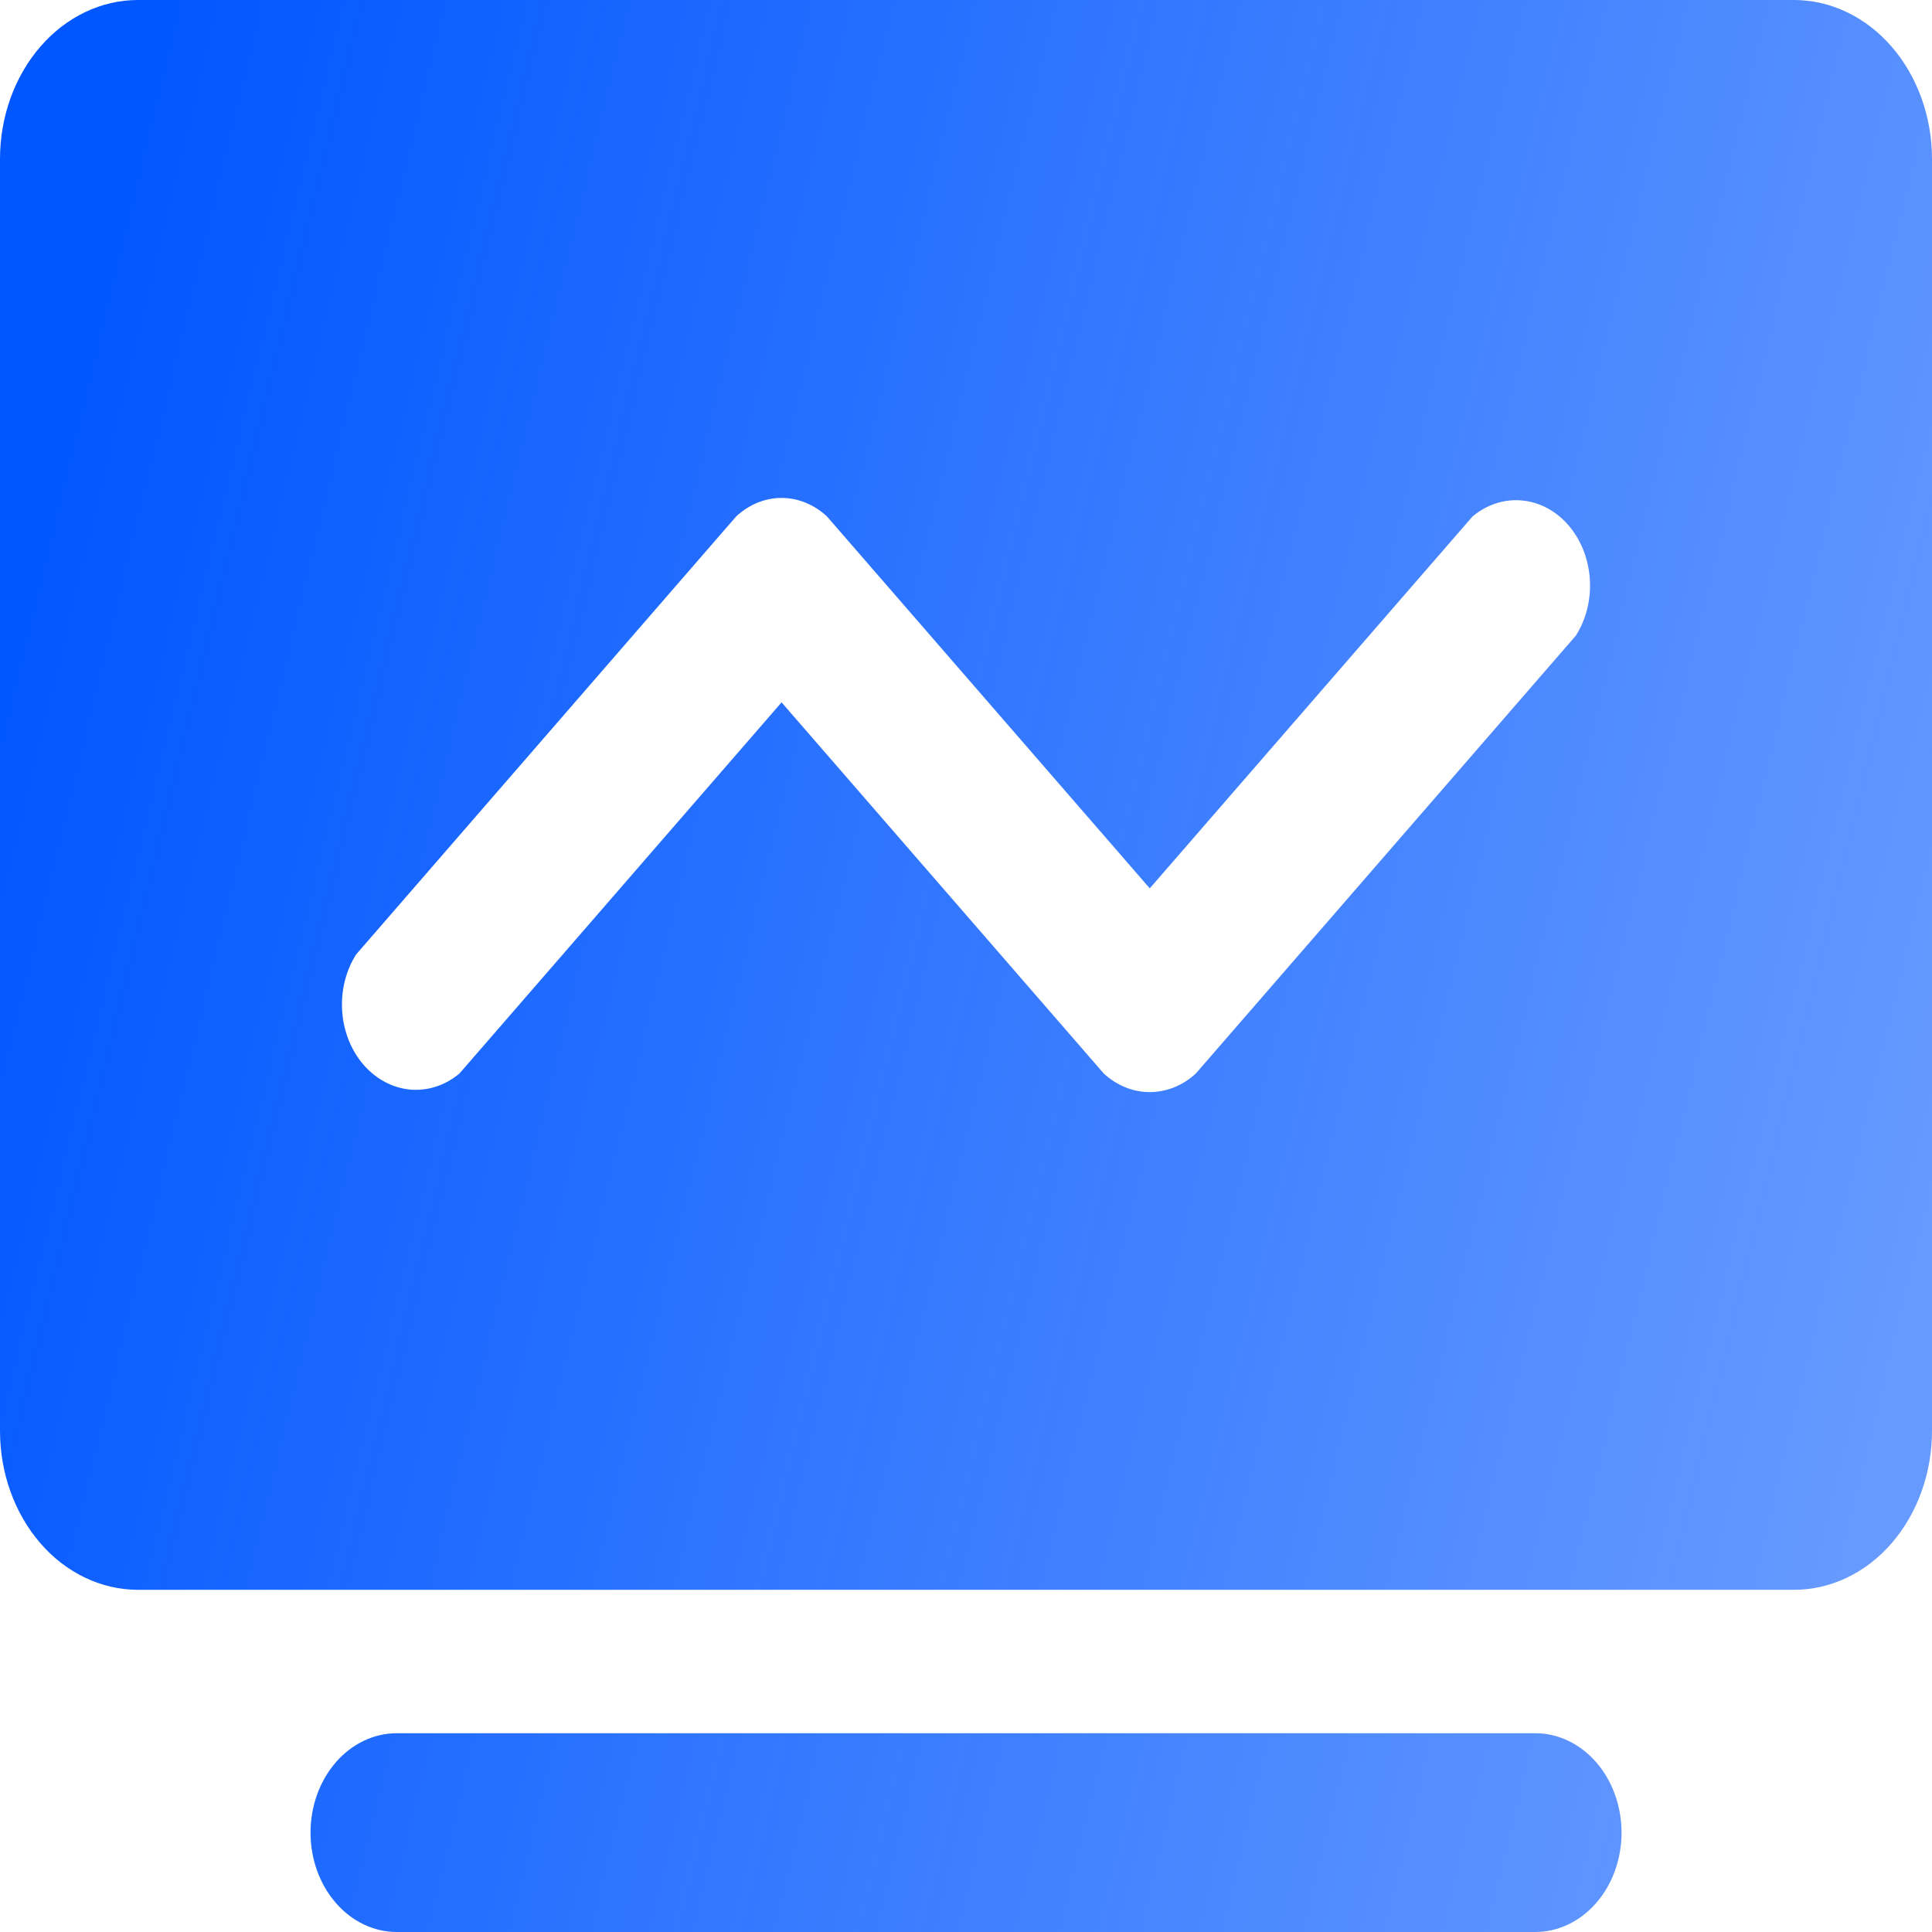 <svg width="26" height="26" viewBox="0 0 26 26" fill="none" xmlns="http://www.w3.org/2000/svg">
<rect width="26" height="26" fill="url(#paint0_linear)"/>
<path d="M20.661 23.325H5.34C5.032 23.325 4.736 23.466 4.519 23.717C4.301 23.968 4.179 24.308 4.179 24.663C4.179 25.017 4.301 25.358 4.519 25.608C4.736 25.859 5.032 26 5.34 26H20.661C20.969 26 21.264 25.859 21.482 25.608C21.7 25.358 21.822 25.017 21.822 24.663C21.822 24.308 21.7 23.968 21.482 23.717C21.264 23.466 20.969 23.325 20.661 23.325ZM24.143 0H1.857C1.365 0 0.892 0.225 0.544 0.627C0.196 1.028 0 1.572 0 2.14L0 19.256C0 19.823 0.196 20.367 0.544 20.769C0.892 21.17 1.365 21.395 1.857 21.395H24.143C24.636 21.395 25.108 21.17 25.456 20.769C25.804 20.367 26 19.823 26 19.256V2.14C26 1.572 25.804 1.028 25.456 0.627C25.108 0.226 24.635 0 24.143 0ZM21.208 8.553L16.093 14.447C15.917 14.609 15.698 14.697 15.473 14.697C15.248 14.697 15.03 14.609 14.854 14.447L10.518 9.452L6.183 14.447C5.991 14.608 5.755 14.684 5.519 14.663C5.283 14.641 5.061 14.523 4.893 14.33C4.726 14.137 4.623 13.881 4.605 13.609C4.586 13.337 4.652 13.066 4.792 12.845L9.907 6.95C10.08 6.789 10.296 6.701 10.518 6.701C10.74 6.701 10.956 6.789 11.129 6.95L15.473 11.955L19.817 6.95C20.009 6.79 20.244 6.713 20.48 6.735C20.717 6.756 20.939 6.874 21.106 7.067C21.274 7.261 21.376 7.516 21.395 7.789C21.414 8.061 21.348 8.332 21.208 8.553Z" fill="url(#paint1_linear)"/>
<defs>
<linearGradient id="paint0_linear" x1="13" y1="0" x2="13" y2="26" gradientUnits="userSpaceOnUse">
<stop stop-color="white"/>
<stop offset="1" stop-color="white" stop-opacity="0"/>
</linearGradient>
<linearGradient id="paint1_linear" x1="4.32181e-08" y1="8.32" x2="26.42" y2="14.701" gradientUnits="userSpaceOnUse">
<stop stop-color="#0056FF"/>
<stop offset="1" stop-color="#0056FF" stop-opacity="0.6"/>
</linearGradient>
</defs>
</svg>
